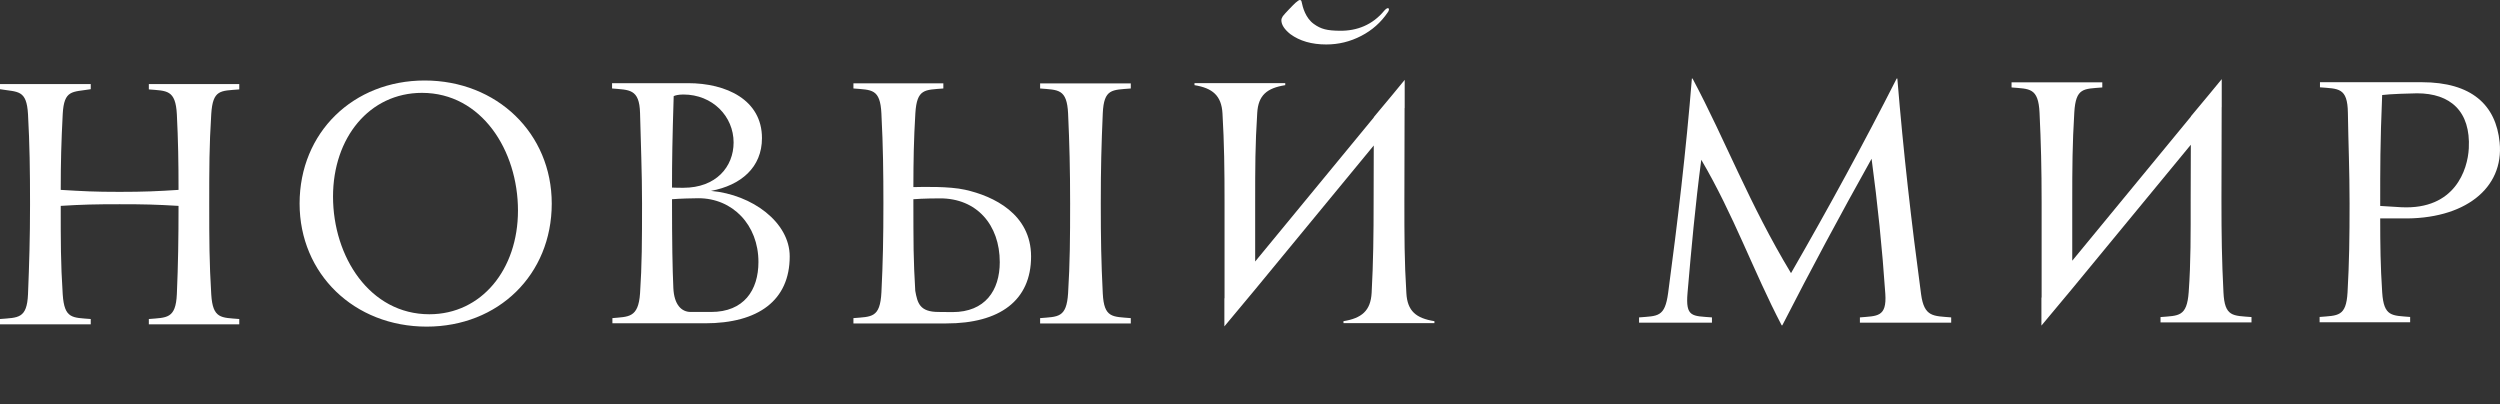 <svg width="1113" height="180" viewBox="0 0 1113 180" fill="none" xmlns="http://www.w3.org/2000/svg">
<rect x="0" y="0" width="1113" height="180" fill="#333333" stroke="none"/>
<path d="M989.884 130.162C989.16 115.858 988.993 105.045 988.993 88.956L989.086 47.78L989.114 47.719V35.229L983.614 41.909L975.396 51.776V51.898L922.566 116.07V90.145C922.566 74.087 922.627 64.296 923.48 50.037C924.136 38.935 927.685 39.621 935.94 38.935V36.647H895.542V38.935C903.504 39.621 907.468 38.935 908.002 50.174C908.642 63.564 908.931 75.017 908.931 90.145V132.419L908.841 132.51V144.955L922.504 128.576L975.359 64.433L975.285 88.956C975.285 104.115 975.377 116.604 974.413 130.009C973.606 141.157 969.915 140.487 961.864 141.157V143.537H1002.37V141.157C994.104 140.487 990.412 141.157 989.884 130.162Z" fill="white"/>
<path d="M855.266 130.984C850.935 98.806 847.382 67.711 844.698 34.953H844.407C829.662 63.99 814.487 91.837 797.361 121.606C778.588 90.479 768.416 62.937 753.517 34.953H753.226C750.695 66.521 746.868 98.912 742.659 130.389C741.195 141.308 738.053 140.622 729.711 141.308V143.642H762.164V141.308C753.379 140.622 750.345 141.308 751.29 130.389C753.013 110.457 754.721 91.532 757.406 71.127C771.848 95.695 780.525 120.553 793.197 144.831H793.487C806.145 120.11 819.245 95.695 833.23 70.684C835.913 90.632 837.957 110.442 839.345 130.832C840.047 141.308 835.64 140.622 828.029 141.308V143.642H868.671V141.308C860.863 140.622 856.654 141.308 855.266 130.984Z" fill="white"/>
<path d="M1059.67 91.685V90.541C1059.67 75.428 1059.63 64.082 1060.54 42.304C1063.5 41.862 1074 41.542 1076.08 41.542C1090.9 41.542 1099.98 49.518 1099.11 66.049C1098.61 75.504 1093 93.423 1069.12 92.264L1059.67 91.685ZM1069.12 97.236C1097.12 97.846 1114.86 83.907 1112.84 63.395C1111.2 46.742 1100.4 36.601 1078.16 36.601C1071.35 36.601 1039.83 36.616 1032.85 36.601V38.873C1041.04 39.559 1045.13 38.873 1045.28 50.234C1045.47 63.594 1046.03 75.718 1046.03 90.541C1046.03 105.654 1045.88 116.802 1045.13 130.131C1044.52 141.111 1040.76 140.425 1032.69 141.111V143.475H1073V141.111C1064.95 140.425 1061.25 141.111 1060.55 130.131C1059.77 118.144 1059.68 109.436 1059.67 97.236H1069.12Z" fill="white"/>
<path d="M66.263 39.804C74.177 40.49 78.173 39.804 78.737 50.952C79.317 62.389 79.484 72.348 79.484 84.533C70.426 85.127 64.112 85.417 53.254 85.417C41.816 85.417 37.135 85.127 27.039 84.533C27.039 72.058 27.283 63.137 27.923 50.799C28.503 39.804 32.239 41.054 40.398 39.712V37.44H0V39.712C8.022 41.054 11.865 39.804 12.475 50.952C13.207 64.326 13.374 75.764 13.374 90.923C13.374 106.066 13.009 117.488 12.475 130.879C12.033 142.026 8.006 141.356 0 142.026V144.391H40.398V142.026C32.239 141.356 28.64 142.026 27.923 131.032C27.008 117.062 27.039 107.256 27.039 91.655C36.54 91.06 42.518 90.923 53.224 90.923C64.356 90.923 69.374 91.06 79.484 91.655C79.484 106.509 79.301 117.64 78.737 130.879C78.264 142.026 74.193 141.356 66.263 142.026V144.391H106.523V142.026C98.517 141.356 94.704 142.026 94.049 131.032C93.179 116.771 93.149 106.966 93.149 90.923C93.149 74.879 93.149 65.058 94.049 50.799C94.735 39.804 98.151 40.49 106.523 39.804V37.44H66.263V39.804Z" fill="white"/>
<path d="M191.148 139.905C164.642 139.905 148.264 114.3 148.264 87.506C148.264 61.306 164.49 41.343 187.869 41.343C214.374 41.343 230.601 66.948 230.601 93.758C230.601 119.958 214.374 139.905 191.148 139.905ZM189.059 35.838C157.352 35.838 133.38 58.911 133.38 90.632C133.38 121.895 157.643 145.412 189.958 145.412C221.816 145.412 245.637 122.337 245.637 90.632C245.637 59.354 221.221 35.838 189.059 35.838Z" fill="white"/>
<path d="M316.595 138.884H307.506C303.358 138.884 300.109 135.62 299.775 128.208C299.378 119.303 299.18 108.276 299.18 88.695C302.443 88.405 308.879 88.253 310.954 88.253C326.081 88.253 337.656 100.041 337.656 116.649C337.656 129.245 331.129 138.884 316.595 138.884ZM299.927 42.807C300.506 42.486 302 42.075 304.227 42.075C317.282 42.075 326.6 51.85 326.6 63.425C326.6 74.238 318.791 83.601 304.257 83.601C302.947 83.555 301.01 83.647 299.18 83.51C299.18 71.05 299.332 62.236 299.927 42.807ZM316.534 84.989C329.878 82.473 339.227 74.543 339.227 61.488C339.227 44.438 323.351 37.027 306.301 37.027H272.491V39.391C280.025 40.077 284.692 39.391 284.951 50.371C285.271 63.883 285.835 76.617 285.835 90.555C285.835 107.01 285.79 118.128 284.951 130.587C284.204 141.628 279.751 140.943 272.644 141.628V143.931H313.866C337.641 143.931 351.58 133.729 351.58 114.133C351.58 99.004 334.926 86.621 316.534 84.989Z" fill="white"/>
<path d="M463.06 39.393C471.036 40.079 475.016 39.393 475.519 50.617C476.129 63.991 476.42 75.414 476.42 90.557C476.42 105.686 476.343 117.123 475.519 130.483C474.834 141.63 470.99 140.945 463.06 141.63V143.994H503.428V141.63C495.268 140.945 491.502 141.63 490.954 130.635C490.251 116.36 490.069 106.57 490.069 90.557C490.069 74.514 490.343 64.739 490.954 50.464C491.441 39.393 495.163 40.079 503.428 39.393V37.12H463.06V39.393Z" fill="white"/>
<path d="M424.049 138.945C420.877 138.945 420.877 138.884 417.828 138.884C409.41 138.884 408.465 134.903 407.473 129.474C407.061 122.809 406.863 117.212 406.74 111.311C406.664 105.287 406.635 98.119 406.635 89.137V88.695C410.904 88.344 417.325 88.313 418.406 88.313C434.831 88.237 445.095 100.102 445.095 116.709C445.095 129.306 438.567 138.945 424.049 138.945ZM429.616 84.47C422.616 82.9 411.026 83.204 406.635 83.296C406.664 71.263 406.802 62.403 407.518 50.432C408.189 39.39 411.789 40.077 419.979 39.39V37.088H379.946V39.39C388.06 40.077 391.872 39.39 392.406 50.584C392.421 50.965 392.436 51.347 392.451 51.728C393.138 64.721 393.29 77.104 393.29 90.57C393.29 105.638 393.076 116.877 392.406 130.191C391.81 141.628 387.983 140.943 379.946 141.628V143.992H421.321C445.095 143.992 459.034 133.789 459.034 114.193C459.034 95.298 442.366 87.291 429.616 84.47Z" fill="white"/>
<path d="M610.652 130.36C610.225 138.381 606.183 141.675 598.116 142.987V143.871H638.605V142.987C630.447 141.675 626.558 138.518 626.114 130.497C625.231 116.207 625.231 105.38 625.231 89.291L625.322 48.115L625.368 48.069V35.564L619.863 42.259L611.643 52.11V52.248L558.8 116.421V90.48C558.8 74.437 558.8 64.631 559.716 50.372C560.157 42.365 564.046 39.224 572.19 37.912V36.997H531.792V37.912C539.784 39.224 543.81 42.518 544.251 50.524C545.03 63.899 545.166 75.352 545.166 90.48V131.656C545.166 132.037 545.166 132.388 545.166 132.754L545.091 132.861V145.304L558.755 128.911L611.597 64.768L611.536 89.291C611.536 104.464 611.383 116.939 610.652 130.36Z" fill="white"/>
<path d="M574.434 15.174C578.627 18.255 583.965 19.795 590.462 19.795C595.937 19.795 601.107 18.529 605.988 15.998C610.867 13.481 614.787 9.989 617.791 5.551C618.05 5.216 618.219 4.895 618.294 4.59C618.386 4.285 618.386 4.057 618.294 3.889C618.219 3.706 618.095 3.63 617.913 3.63C617.486 3.63 616.937 4.011 616.25 4.773C611.035 11.102 604.11 13.786 596.501 13.695C590.858 13.634 588.13 12.993 584.926 10.675C581.236 8.022 579.985 3.34 579.467 0.778C579.376 0.259 579.116 0 578.704 0C578.354 0 577.713 0.412 576.783 1.22C575.837 2.044 571.704 6.359 571.109 7.213C570.668 7.9 570.469 8.494 570.469 9.013C570.469 10.98 571.781 13.039 574.434 15.174Z" fill="white"/>
</svg>
